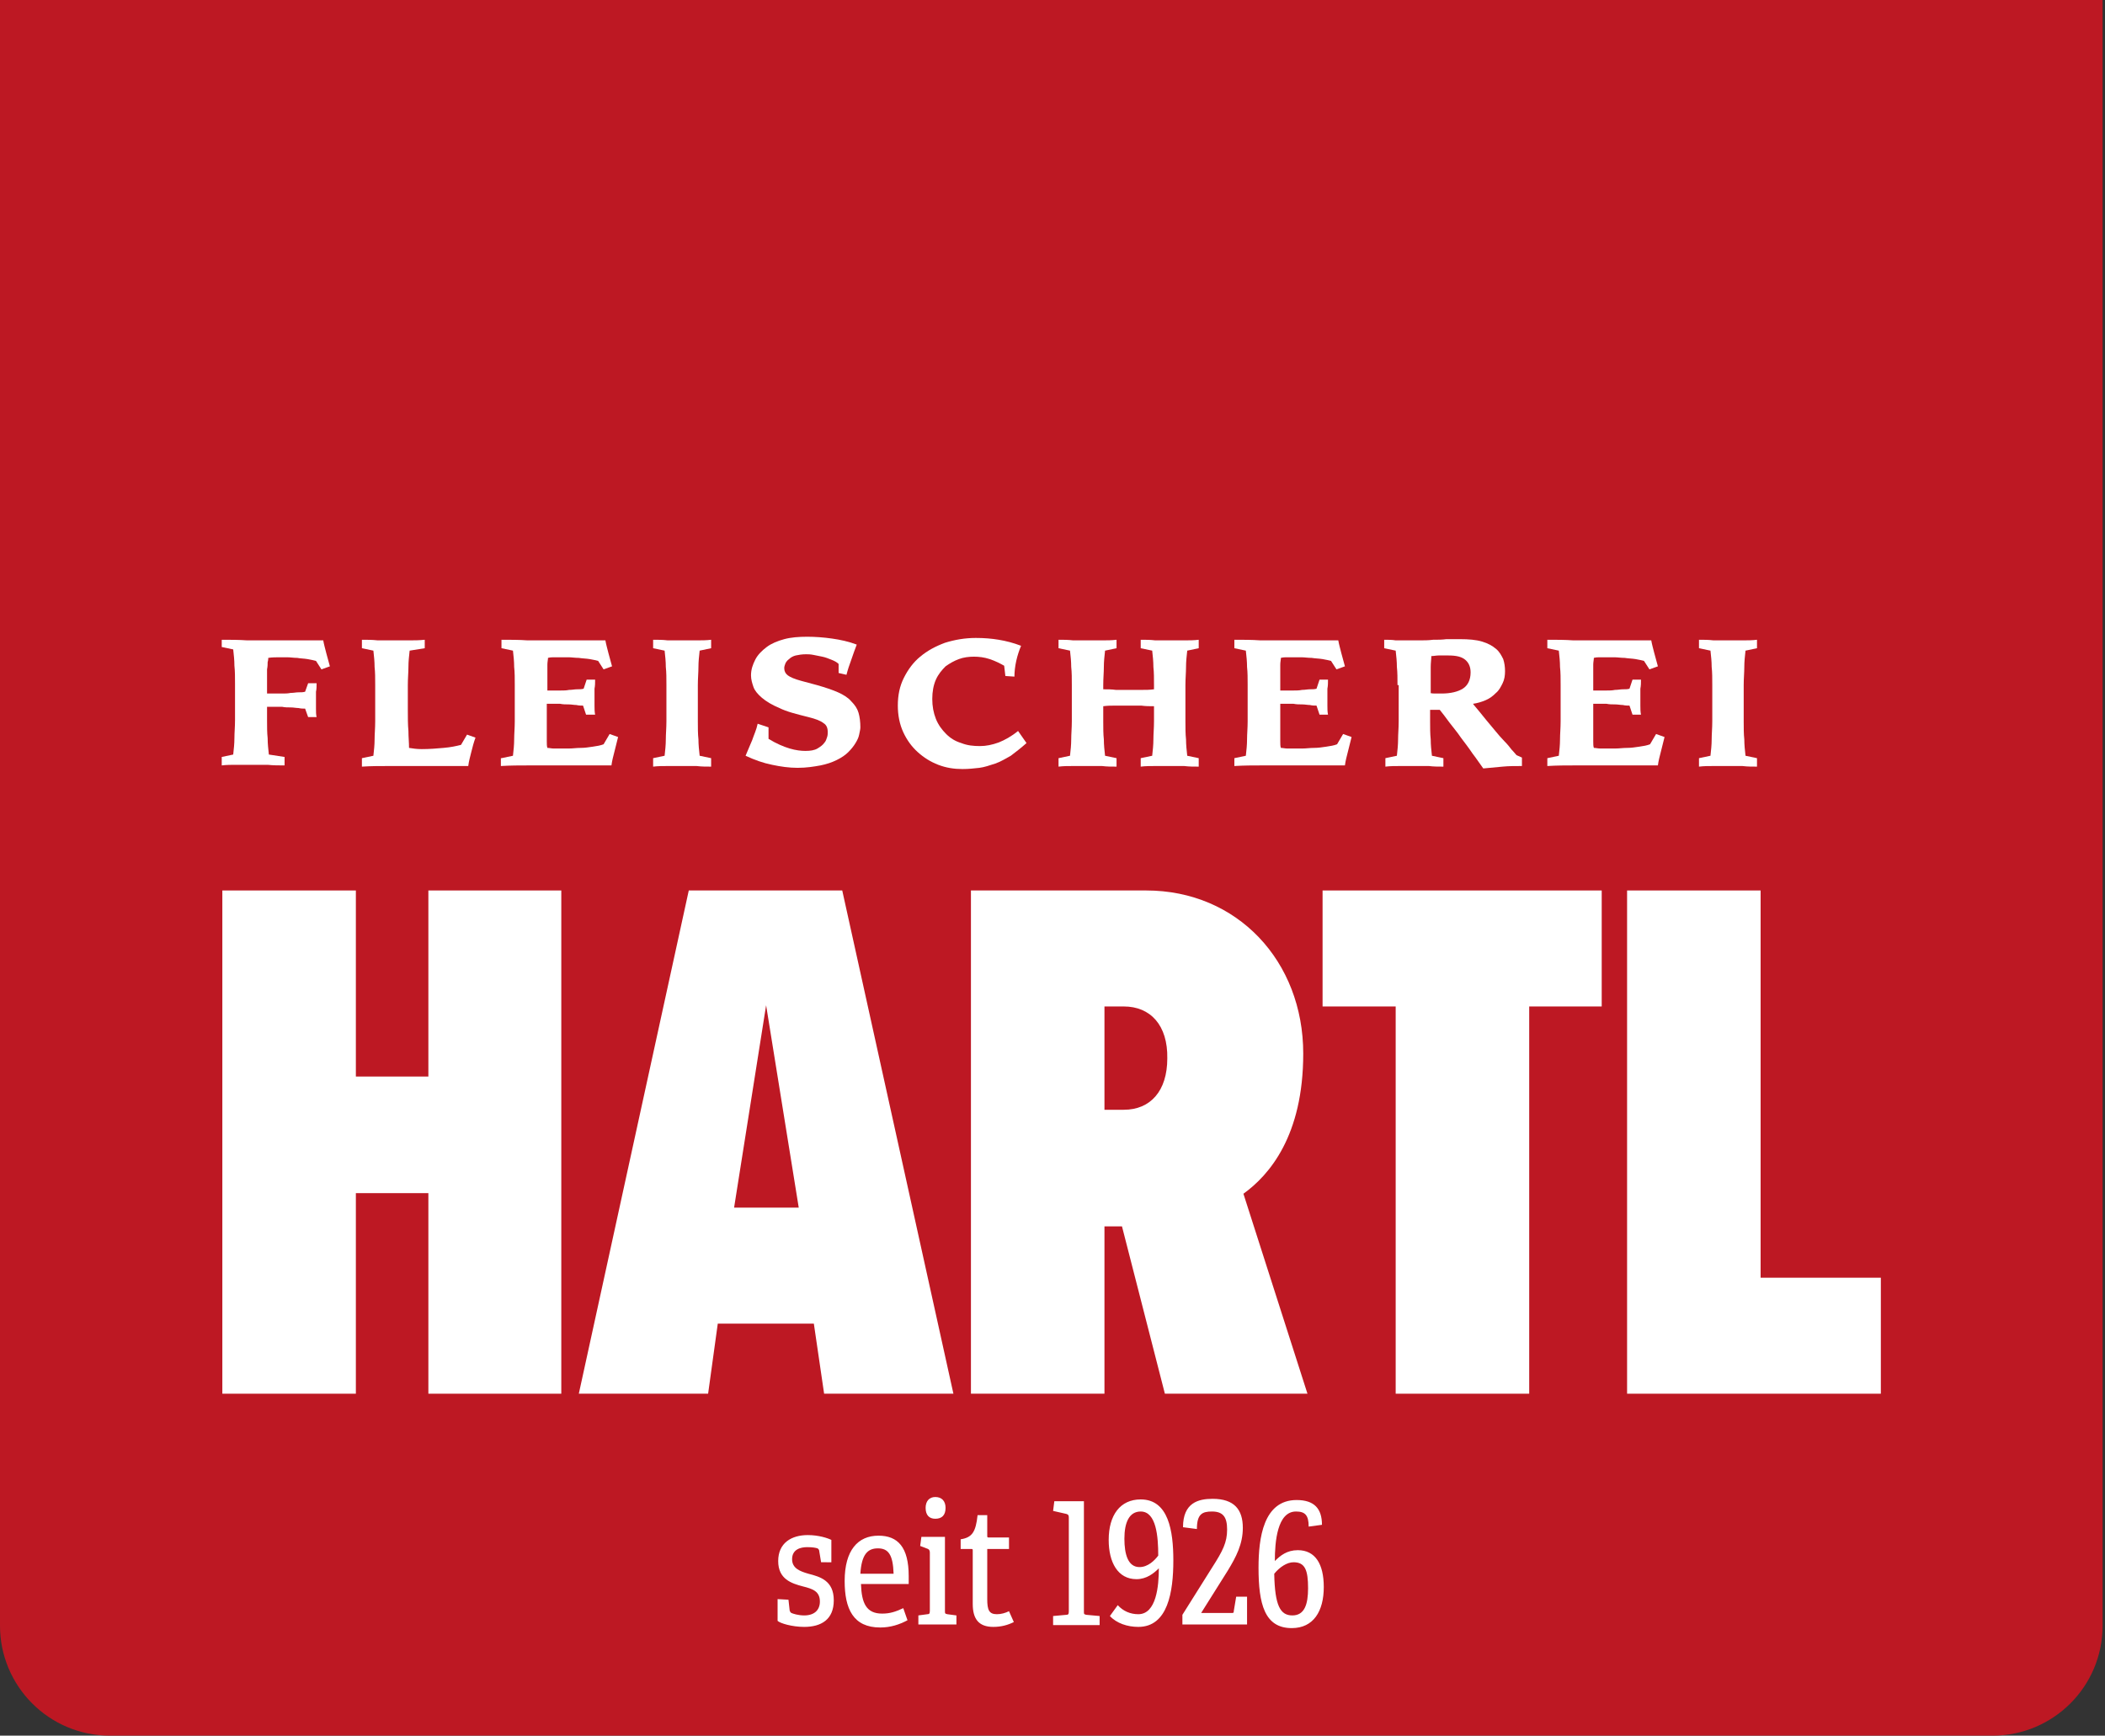 <?xml version="1.0" encoding="UTF-8"?>
<!-- Generator: Adobe Illustrator 28.0.0, SVG Export Plug-In . SVG Version: 6.00 Build 0)  -->
<svg xmlns="http://www.w3.org/2000/svg" xmlns:xlink="http://www.w3.org/1999/xlink" version="1.2" id="Ebene_1" x="0px" y="0px" viewBox="0 0 348.4 287.3" overflow="visible" xml:space="preserve">
<rect x="0" y="0" width="348.4" height="287.3" fill="#333333" stroke="none"/>
<path fill="#BD1823" d="M347.9,0H0v269.1c0,10,8.1,18.2,18.2,18.2h311.6c10,0,18.2-8.1,18.2-18.2V0z"></path>
<g>
	<g>
		<path fill="#FFFFFF" d="M36.7,105.9c1.4,0,2.8,0,4.2,0.1c1.4,0,2.8,0,4.2,0h8.4c0.1,0.6,0.3,1.3,0.5,2.1c0.2,0.7,0.4,1.5,0.6,2.2    l-1.4,0.5l-0.9-1.4c-0.4-0.1-0.8-0.2-1.4-0.3c-0.6-0.1-1.2-0.1-1.7-0.2c-0.6,0-1.1-0.1-1.7-0.1c-0.5,0-0.9,0-1.2,0    c-0.6,0-1.3,0-1.9,0.1c0,0.1,0,0.4-0.1,0.7c0,0.3,0,0.7-0.1,1.2c0,0.4,0,0.9,0,1.4c0,0.5,0,1,0,1.4v1.2h1.2c0.4,0,0.8,0,1.3,0    c0.5,0,0.9,0,1.4-0.1c0.5,0,0.9-0.1,1.3-0.1c0.4,0,0.8,0,1.1-0.1l0.5-1.4h1.4c0,0.5,0,1-0.1,1.4c0,0.5,0,0.9,0,1.4    c0,0.5,0,1,0,1.4c0,0.5,0,1,0.1,1.4H51l-0.5-1.4c-0.3,0-0.7,0-1.1-0.1c-0.4,0-0.8-0.1-1.3-0.1c-0.5,0-0.9,0-1.4-0.1    c-0.5,0-0.9,0-1.3,0h-1.2v2.2c0,1.1,0,2.1,0.1,3c0,0.9,0.1,1.8,0.2,2.7l2.6,0.4v1.4c-0.9,0-1.9,0-2.8-0.1c-0.9,0-1.9,0-2.8,0    c-0.8,0-1.6,0-2.4,0c-0.8,0-1.6,0-2.4,0.1v-1.4l1.9-0.4c0.1-0.9,0.2-1.8,0.2-2.7c0-0.9,0.1-1.9,0.1-3v-6c0-1.1,0-2.1-0.1-3    c0-0.9-0.1-1.8-0.2-2.7l-1.9-0.4V105.9z"></path>
		<path fill="#FFFFFF" d="M59.9,125.5l1.9-0.4c0.1-0.9,0.2-1.8,0.2-2.7c0-0.9,0.1-1.9,0.1-3v-6c0-1.1,0-2.1-0.1-3    c0-0.9-0.1-1.8-0.2-2.7l-1.9-0.4v-1.4c0.9,0,1.7,0,2.6,0.1c0.8,0,1.7,0,2.6,0s1.7,0,2.6,0c0.8,0,1.7,0,2.6-0.1v1.4l-2.5,0.4    c-0.1,0.9-0.2,1.8-0.2,2.7c0,0.9-0.1,1.9-0.1,3v4.1c0,1.3,0,2.5,0.1,3.5c0,1,0.1,1.9,0.1,2.8c0.6,0.1,1.3,0.2,2.1,0.2    c1.3,0,2.5-0.1,3.6-0.2c1.2-0.1,2.1-0.3,2.9-0.5l1-1.7l1.4,0.5c-0.3,0.8-0.5,1.6-0.7,2.4c-0.2,0.8-0.4,1.5-0.5,2.3h-8.8    c-1.5,0-2.9,0-4.4,0c-1.5,0-2.9,0-4.4,0.1V125.5z"></path>
		<path fill="#FFFFFF" d="M83,125.5l1.9-0.4c0.1-0.9,0.2-1.8,0.2-2.7c0-0.9,0.1-1.9,0.1-3v-6c0-1.1,0-2.1-0.1-3    c0-0.9-0.1-1.8-0.2-2.7l-1.9-0.4v-1.4c1.5,0,2.9,0,4.3,0.1c1.4,0,2.9,0,4.3,0h8.6c0.1,0.6,0.3,1.3,0.5,2.1    c0.2,0.7,0.4,1.5,0.6,2.2l-1.4,0.5l-0.9-1.4c-0.4-0.1-0.8-0.2-1.4-0.3c-0.6-0.1-1.2-0.1-1.8-0.2c-0.6,0-1.2-0.1-1.7-0.1    c-0.6,0-1,0-1.3,0c-0.4,0-0.7,0-1.1,0c-0.3,0-0.6,0-1,0.1c0,0.3-0.1,0.7-0.1,1.1s0,0.9,0,1.4c0,0.5,0,1,0,1.5c0,0.5,0,0.9,0,1.4    h0.9c0.4,0,0.8,0,1.3,0c0.5,0,0.9,0,1.4-0.1c0.5,0,0.9-0.1,1.3-0.1c0.4,0,0.8,0,1.1-0.1l0.5-1.5h1.4c0,0.5,0,1-0.1,1.5    c0,0.5,0,1,0,1.4c0,0.5,0,1,0,1.4c0,0.5,0,1,0.1,1.5H97l-0.5-1.5c-0.3,0-0.7,0-1.1-0.1c-0.4,0-0.8-0.1-1.3-0.1    c-0.5,0-0.9,0-1.4-0.1c-0.5,0-0.9,0-1.3,0h-0.9v1.9c0,0.4,0,0.9,0,1.4c0,0.5,0,1,0,1.5c0,0.5,0,0.9,0,1.4c0,0.5,0,0.8,0.1,1.1    c0.3,0,0.7,0.1,1,0.1c0.3,0,0.7,0,1.1,0c0.4,0,0.9,0,1.5,0c0.6,0,1.2-0.1,1.9-0.1c0.7,0,1.3-0.1,2-0.2c0.7-0.1,1.3-0.2,1.8-0.4    l1-1.7l1.4,0.5c-0.2,0.8-0.4,1.6-0.6,2.4c-0.2,0.8-0.4,1.5-0.5,2.3h-9.1c-1.5,0-3,0-4.6,0c-1.5,0-3,0-4.6,0.1V125.5z"></path>
		<path fill="#FFFFFF" d="M108.1,125.5l1.9-0.4c0.1-0.9,0.2-1.8,0.2-2.7c0-0.9,0.1-1.9,0.1-3v-6c0-1.1,0-2.1-0.1-3    c0-0.9-0.1-1.8-0.2-2.7l-1.9-0.4v-1.4c0.8,0,1.6,0,2.4,0.1c0.8,0,1.6,0,2.4,0c0.8,0,1.6,0,2.4,0c0.8,0,1.6,0,2.4-0.1v1.4l-1.9,0.4    c-0.1,0.9-0.2,1.8-0.2,2.7c0,0.9-0.1,1.9-0.1,3v6c0,1.1,0,2.1,0.1,3c0,0.9,0.1,1.8,0.2,2.7l1.9,0.4v1.4c-0.8,0-1.6,0-2.4-0.1    c-0.8,0-1.6,0-2.4,0c-0.8,0-1.6,0-2.4,0c-0.8,0-1.6,0-2.4,0.1V125.5z"></path>
		<path fill="#FFFFFF" d="M127.2,120.4v1.9c1.3,0.8,2.5,1.3,3.5,1.6c1,0.3,1.9,0.4,2.6,0.4c0.8,0,1.5-0.1,2-0.4    c0.5-0.3,0.9-0.6,1.1-0.9c0.3-0.3,0.4-0.7,0.5-1c0.1-0.3,0.1-0.6,0.1-0.8c0-0.7-0.2-1.2-0.7-1.5c-0.5-0.4-1.3-0.7-2.5-1    c-2-0.5-3.6-0.9-4.8-1.5c-1.2-0.5-2.2-1.1-2.9-1.7c-0.7-0.6-1.2-1.2-1.4-1.8c-0.2-0.6-0.4-1.2-0.4-1.9c0-1,0.3-1.8,0.7-2.6    c0.4-0.8,1.1-1.5,1.9-2.1c0.8-0.6,1.8-1,2.9-1.3c1.1-0.3,2.4-0.4,3.8-0.4c1.3,0,2.7,0.1,4.1,0.3c1.4,0.2,2.8,0.5,4.1,1    c-0.3,0.8-0.6,1.6-0.9,2.5c-0.3,0.8-0.6,1.7-0.8,2.5l-1.3-0.3v-1.5c-0.3-0.3-0.7-0.5-1.2-0.7c-0.5-0.2-1-0.4-1.5-0.5    c-0.5-0.1-1-0.2-1.5-0.3c-0.5-0.1-0.9-0.1-1.2-0.1c-0.7,0-1.2,0.1-1.7,0.2c-0.4,0.1-0.8,0.3-1.1,0.6c-0.3,0.2-0.5,0.5-0.6,0.7    c-0.1,0.3-0.2,0.5-0.2,0.8c0,0.5,0.2,0.9,0.6,1.2c0.4,0.3,1.1,0.6,2.2,0.9l2.6,0.7c1.4,0.4,2.6,0.8,3.5,1.2    c0.9,0.4,1.7,0.9,2.2,1.5c0.6,0.6,1,1.2,1.2,1.9c0.2,0.7,0.3,1.5,0.3,2.4c0,0.3-0.1,0.7-0.2,1.2c-0.1,0.5-0.3,0.9-0.6,1.4    c-0.3,0.5-0.7,1-1.2,1.5c-0.5,0.5-1.1,0.9-1.9,1.3c-0.8,0.4-1.7,0.7-2.7,0.9c-1.1,0.2-2.3,0.4-3.8,0.4c-1.4,0-2.8-0.2-4.2-0.5    c-1.5-0.3-2.9-0.8-4.4-1.5c0.4-0.9,0.7-1.7,1.1-2.6c0.3-0.9,0.7-1.7,0.9-2.7L127.2,120.4z"></path>
		<path fill="#FFFFFF" d="M169.9,123c-0.9,0.8-1.8,1.5-2.6,2.1c-0.9,0.5-1.7,1-2.6,1.3c-0.9,0.3-1.8,0.6-2.6,0.7    c-0.9,0.1-1.8,0.2-2.8,0.2c-1.4,0-2.7-0.2-4-0.7c-1.3-0.5-2.4-1.2-3.4-2.1s-1.8-2-2.4-3.3c-0.6-1.3-0.9-2.8-0.9-4.4    c0-1.7,0.3-3.2,1-4.6c0.7-1.4,1.6-2.6,2.7-3.5c1.2-1,2.5-1.7,4.1-2.3c1.6-0.5,3.3-0.8,5.1-0.8c1.4,0,2.6,0.1,3.8,0.3    c1.2,0.2,2.4,0.5,3.7,1c-0.3,0.7-0.6,1.6-0.8,2.5c-0.2,0.9-0.3,1.8-0.3,2.6l-1.5-0.1l-0.2-1.7c-0.7-0.4-1.5-0.8-2.4-1.1    c-0.9-0.3-1.8-0.4-2.6-0.4c-0.8,0-1.7,0.1-2.5,0.4c-0.8,0.3-1.5,0.7-2.2,1.2c-0.6,0.6-1.2,1.3-1.6,2.2c-0.4,0.9-0.6,2-0.6,3.2    c0,1.2,0.2,2.3,0.6,3.3c0.4,1,1,1.8,1.7,2.5c0.7,0.7,1.5,1.2,2.5,1.5c1,0.4,2,0.5,3.1,0.5c1,0,2-0.2,3.1-0.6c1-0.4,2.1-1,3.2-1.9    L169.9,123z"></path>
		<path fill="#FFFFFF" d="M188.8,125.5l1.9-0.4c0.1-0.9,0.2-1.8,0.2-2.7c0-0.9,0.1-1.9,0.1-3v-2.5c-0.7,0-1.4,0-2.1-0.1    c-0.7,0-1.4,0-2.1,0c-0.7,0-1.4,0-2.1,0c-0.7,0-1.4,0-2.1,0.1v2.5c0,1.1,0,2.1,0.1,3c0,0.9,0.1,1.8,0.2,2.7l1.9,0.4v1.4    c-0.8,0-1.6,0-2.4-0.1c-0.8,0-1.6,0-2.4,0c-0.8,0-1.6,0-2.4,0c-0.8,0-1.6,0-2.4,0.1v-1.4l1.9-0.4c0.1-0.9,0.2-1.8,0.2-2.7    c0-0.9,0.1-1.9,0.1-3v-6c0-1.1,0-2.1-0.1-3c0-0.9-0.1-1.8-0.2-2.7l-1.9-0.4v-1.4c0.8,0,1.6,0,2.4,0.1c0.8,0,1.6,0,2.4,0    c0.8,0,1.6,0,2.4,0c0.8,0,1.6,0,2.4-0.1v1.4l-1.9,0.4c-0.1,0.9-0.2,1.8-0.2,2.7c0,0.9-0.1,1.9-0.1,3v0.7c0.7,0,1.4,0,2.1,0.1    c0.7,0,1.4,0,2.1,0c0.7,0,1.4,0,2.1,0c0.7,0,1.4,0,2.1-0.1v-0.7c0-1.1,0-2.1-0.1-3c0-0.9-0.1-1.8-0.2-2.7l-1.9-0.4v-1.4    c0.8,0,1.6,0,2.4,0.1c0.8,0,1.6,0,2.4,0c0.8,0,1.6,0,2.4,0c0.8,0,1.6,0,2.4-0.1v1.4l-1.9,0.4c-0.1,0.9-0.2,1.8-0.2,2.7    c0,0.9-0.1,1.9-0.1,3v6c0,1.1,0,2.1,0.1,3c0,0.9,0.1,1.8,0.2,2.7l1.9,0.4v1.4c-0.8,0-1.6,0-2.4-0.1c-0.8,0-1.6,0-2.4,0    c-0.8,0-1.6,0-2.4,0c-0.8,0-1.6,0-2.4,0.1V125.5z"></path>
		<path fill="#FFFFFF" d="M204.3,125.5l1.9-0.4c0.1-0.9,0.2-1.8,0.2-2.7c0-0.9,0.1-1.9,0.1-3v-6c0-1.1,0-2.1-0.1-3    c0-0.9-0.1-1.8-0.2-2.7l-1.9-0.4v-1.4c1.5,0,2.9,0,4.3,0.1c1.4,0,2.9,0,4.3,0h8.6c0.1,0.6,0.3,1.3,0.5,2.1    c0.2,0.7,0.4,1.5,0.6,2.2l-1.4,0.5l-0.9-1.4c-0.4-0.1-0.8-0.2-1.4-0.3c-0.6-0.1-1.2-0.1-1.8-0.2c-0.6,0-1.2-0.1-1.7-0.1    c-0.6,0-1,0-1.3,0c-0.4,0-0.7,0-1.1,0c-0.3,0-0.6,0-1,0.1c0,0.3-0.1,0.7-0.1,1.1c0,0.5,0,0.9,0,1.4c0,0.5,0,1,0,1.5    c0,0.5,0,0.9,0,1.4h0.9c0.4,0,0.8,0,1.3,0c0.5,0,0.9,0,1.4-0.1c0.5,0,0.9-0.1,1.3-0.1c0.4,0,0.8,0,1.1-0.1l0.5-1.5h1.4    c0,0.5,0,1-0.1,1.5c0,0.5,0,1,0,1.4c0,0.5,0,1,0,1.4c0,0.5,0,1,0.1,1.5h-1.4l-0.5-1.5c-0.3,0-0.7,0-1.1-0.1    c-0.4,0-0.8-0.1-1.3-0.1c-0.5,0-0.9,0-1.4-0.1c-0.5,0-0.9,0-1.3,0h-0.9v1.9c0,0.4,0,0.9,0,1.4c0,0.5,0,1,0,1.5c0,0.5,0,0.9,0,1.4    c0,0.5,0,0.8,0.1,1.1c0.3,0,0.7,0.1,1,0.1c0.3,0,0.7,0,1.1,0c0.4,0,0.9,0,1.5,0c0.6,0,1.2-0.1,1.9-0.1c0.7,0,1.3-0.1,2-0.2    c0.7-0.1,1.3-0.2,1.8-0.4l1-1.7l1.4,0.5c-0.2,0.8-0.4,1.6-0.6,2.4c-0.2,0.8-0.4,1.5-0.5,2.3h-9.1c-1.5,0-3,0-4.6,0    c-1.5,0-3,0-4.6,0.1V125.5z"></path>
		<path fill="#FFFFFF" d="M236.7,114.7c0.3,0.1,0.6,0.1,0.9,0.1c0.3,0,0.6,0,1,0c1.5,0,2.7-0.3,3.5-0.8c0.8-0.5,1.3-1.4,1.3-2.7    c0-0.9-0.3-1.6-0.9-2.1c-0.6-0.5-1.5-0.7-2.8-0.7c-0.7,0-1.2,0-1.6,0c-0.4,0-0.8,0.1-1.2,0.1c0,0.5-0.1,1.1-0.1,1.8    c0,0.7,0,1.5,0,2.4V114.7z M231.3,113.4c0-1.1,0-2.1-0.1-3c0-0.9-0.1-1.8-0.2-2.7l-1.9-0.4v-1.4c0.6,0,1.3,0,1.9,0.1    c0.6,0,1.2,0,1.9,0c0.7,0,1.4,0,2.1,0c0.7,0,1.4,0,2.2-0.1c0.7,0,1.5,0,2.2-0.1c0.7,0,1.5,0,2.2,0c1.5,0,2.7,0.1,3.7,0.4    c1,0.3,1.7,0.7,2.3,1.2c0.6,0.5,0.9,1.1,1.2,1.7c0.2,0.6,0.3,1.3,0.3,2c0,0.7-0.1,1.4-0.4,2c-0.3,0.6-0.6,1.2-1.1,1.6    c-0.5,0.5-1,0.9-1.7,1.2c-0.7,0.3-1.4,0.5-2.1,0.6c0.2,0.3,0.5,0.6,0.9,1.1c0.4,0.5,0.8,1,1.3,1.6c0.5,0.6,1,1.2,1.5,1.8    c0.5,0.6,1,1.2,1.5,1.7c0.5,0.5,0.9,1,1.2,1.4c0.4,0.4,0.6,0.7,0.8,0.9l0.9,0.4v1.4c-1.1,0-2.2,0-3.2,0.1    c-1.1,0.1-2.1,0.2-3.2,0.3c-0.6-0.8-1.1-1.6-1.8-2.5c-0.6-0.9-1.3-1.8-1.9-2.6c-0.6-0.9-1.3-1.7-1.9-2.5c-0.6-0.8-1.1-1.5-1.6-2.1    h-1.6v1.9c0,1.1,0,2.1,0.1,3c0,0.9,0.1,1.8,0.2,2.7l1.9,0.4v1.4c-0.8,0-1.6,0-2.4-0.1c-0.8,0-1.6,0-2.4,0c-0.8,0-1.6,0-2.4,0    c-0.8,0-1.6,0-2.4,0.1v-1.4l1.9-0.4c0.1-0.9,0.2-1.8,0.2-2.7c0-0.9,0.1-1.9,0.1-3V113.4z"></path>
		<path fill="#FFFFFF" d="M256.1,125.5l1.9-0.4c0.1-0.9,0.2-1.8,0.2-2.7c0-0.9,0.1-1.9,0.1-3v-6c0-1.1,0-2.1-0.1-3    c0-0.9-0.1-1.8-0.2-2.7l-1.9-0.4v-1.4c1.5,0,2.9,0,4.3,0.1c1.4,0,2.9,0,4.3,0h8.6c0.1,0.6,0.3,1.3,0.5,2.1    c0.2,0.7,0.4,1.5,0.6,2.2l-1.4,0.5l-0.9-1.4c-0.4-0.1-0.8-0.2-1.4-0.3c-0.6-0.1-1.2-0.1-1.8-0.2c-0.6,0-1.2-0.1-1.7-0.1    c-0.6,0-1,0-1.3,0c-0.4,0-0.7,0-1.1,0c-0.3,0-0.6,0-1,0.1c0,0.3-0.1,0.7-0.1,1.1c0,0.5,0,0.9,0,1.4c0,0.5,0,1,0,1.5    c0,0.5,0,0.9,0,1.4h0.9c0.4,0,0.8,0,1.3,0c0.5,0,0.9,0,1.4-0.1c0.5,0,0.9-0.1,1.3-0.1c0.4,0,0.8,0,1.1-0.1l0.5-1.5h1.4    c0,0.5,0,1-0.1,1.5c0,0.5,0,1,0,1.4c0,0.5,0,1,0,1.4c0,0.5,0,1,0.1,1.5h-1.4l-0.5-1.5c-0.3,0-0.7,0-1.1-0.1    c-0.4,0-0.8-0.1-1.3-0.1c-0.5,0-0.9,0-1.4-0.1c-0.5,0-0.9,0-1.3,0h-0.9v1.9c0,0.4,0,0.9,0,1.4c0,0.5,0,1,0,1.5c0,0.5,0,0.9,0,1.4    c0,0.5,0,0.8,0.1,1.1c0.3,0,0.7,0.1,1,0.1c0.3,0,0.7,0,1.1,0c0.4,0,0.9,0,1.5,0c0.6,0,1.2-0.1,1.9-0.1c0.7,0,1.3-0.1,2-0.2    c0.7-0.1,1.3-0.2,1.8-0.4l1-1.7l1.4,0.5c-0.2,0.8-0.4,1.6-0.6,2.4c-0.2,0.8-0.4,1.5-0.5,2.3h-9.1c-1.5,0-3,0-4.6,0    c-1.5,0-3,0-4.6,0.1V125.5z"></path>
		<path fill="#FFFFFF" d="M281.2,125.5l1.9-0.4c0.1-0.9,0.2-1.8,0.2-2.7c0-0.9,0.1-1.9,0.1-3v-6c0-1.1,0-2.1-0.1-3    c0-0.9-0.1-1.8-0.2-2.7l-1.9-0.4v-1.4c0.8,0,1.6,0,2.4,0.1c0.8,0,1.6,0,2.4,0c0.8,0,1.6,0,2.4,0c0.8,0,1.6,0,2.4-0.1v1.4l-1.9,0.4    c-0.1,0.9-0.2,1.8-0.2,2.7c0,0.9-0.1,1.9-0.1,3v6c0,1.1,0,2.1,0.1,3c0,0.9,0.1,1.8,0.2,2.7l1.9,0.4v1.4c-0.8,0-1.6,0-2.4-0.1    c-0.8,0-1.6,0-2.4,0c-0.8,0-1.6,0-2.4,0c-0.8,0-1.6,0-2.4,0.1V125.5z"></path>
	</g>
	<g>
		<polygon fill="#FFFFFF" points="70.9,197.5 58.9,197.5 58.9,230.7 36.8,230.7 36.8,147.4 58.9,147.4 58.9,178.2 70.9,178.2     70.9,147.4 92.9,147.4 92.9,230.7 70.9,230.7   "></polygon>
		<path fill="#FFFFFF" d="M121.5,199.9h10.7l-5.4-33.5L121.5,199.9z M134.7,219.1h-15.9l-1.6,11.6H95.8l18.2-83.3h25.4l18.4,83.3    h-21.4L134.7,219.1z"></path>
		<path fill="#FFFFFF" d="M186,166.6h-3.2v17.1h3.2c4.4,0,7.2-3.1,7.2-8.5C193.3,169.7,190.4,166.6,186,166.6 M185.7,203h-2.9v27.7    h-22.1v-83.3h29c15.1,0,26,11.7,26,27c0,13.6-5.6,20.1-9.9,23.2l10.6,33.1h-23.6L185.7,203z"></path>
		<polygon fill="#FFFFFF" points="231,166.6 218.9,166.6 218.9,147.4 265.1,147.4 265.1,166.6 253.1,166.6 253.1,230.7 231,230.7       "></polygon>
		<polygon fill="#FFFFFF" points="269.3,147.4 291.4,147.4 291.4,211.5 311.3,211.5 311.3,230.7 269.3,230.7   "></polygon>
	</g>
</g>
<g>
	<g>
		<path fill="#FFFFFF" d="M135.9,258.6l-0.3-1.8c0-0.2-0.1-0.4-0.3-0.5c-0.3-0.1-0.8-0.2-1.7-0.2c-1,0-2.5,0.3-2.5,2    c0,1.5,1.3,2,2.7,2.4c1.9,0.5,4.2,1.1,4.2,4.4c0,3.2-2.1,4.4-4.9,4.4c-2,0-4-0.6-4.4-1v-3.6l1.8,0.1l0.2,1.8    c0.1,0.2,0.1,0.3,0.3,0.4c0.2,0.1,1.1,0.4,2.1,0.4c1.7,0,2.6-0.9,2.6-2.3c0-1.7-1.2-2.1-2.8-2.5c-1.9-0.5-4.1-1.2-4.1-4.2    c0-3,2.2-4.3,4.9-4.3c1.8,0,3.3,0.5,3.9,0.8v3.7L135.9,258.6z"></path>
		<path fill="#FFFFFF" d="M150.2,268.2c-1.3,0.7-2.8,1.2-4.5,1.2c-4.5,0-5.9-3.1-5.9-7.7c0-5.1,2.2-7.5,5.6-7.5c3.2,0,5,1.9,5,6.7    c0,0.4,0,0.8,0,1.3h-7.9c0.1,3.2,0.9,4.9,3.5,4.9c1.3,0,2.2-0.3,3.5-0.9L150.2,268.2z M147.9,260.5c-0.1-3.2-0.9-4.2-2.6-4.2    c-1.7,0-2.7,1-2.9,4.2H147.9z"></path>
		<path fill="#FFFFFF" d="M152,269v-1.6l1.5-0.2c0.3,0,0.4-0.1,0.4-0.6v-9.6c0-0.3-0.1-0.5-0.3-0.6l-1.3-0.5l0.2-1.5h3.9v12.2    c0,0.5,0,0.5,0.4,0.6l1.5,0.2v1.5H152z M154.8,251.4c-1,0-1.6-0.6-1.6-1.8c0-1.1,0.6-1.8,1.6-1.8c1.1,0,1.7,0.7,1.7,1.8    C156.5,250.8,155.9,251.4,154.8,251.4z"></path>
		<path fill="#FFFFFF" d="M167.8,268.5c-1,0.5-2.1,0.8-3.4,0.8c-2.4,0-3.4-1.3-3.4-3.8v-8.8c0-0.2,0-0.3-0.2-0.3h-1.8v-1.6    c1.9-0.3,2.5-1.2,2.8-4h1.6v3.4c0,0.2,0,0.3,0.2,0.3h3.4v1.9h-3.6v8.3c0,1.8,0.3,2.5,1.6,2.5c0.7,0,1.4-0.2,2-0.5L167.8,268.5z"></path>
	</g>
	<path fill="#FFFFFF" d="M174.3,269v-1.5l2.2-0.2c0.3,0,0.4-0.1,0.4-0.6v-15.5c0-0.4-0.1-0.5-0.4-0.6l-2.2-0.5l0.2-1.6h4.9v18.2   c0,0.5,0,0.5,0.4,0.6l2.2,0.2v1.5H174.3z M185,265.7c0.9,1,2.1,1.5,3.4,1.5c3,0,3.4-4.7,3.4-7.6c-0.8,0.8-2,1.8-3.7,1.8   c-3.1,0-4.6-2.8-4.6-6.5c0-4.1,1.9-6.7,5.3-6.7c4.6,0,5.4,5.2,5.4,10.1c0,5.2-0.9,11-5.8,11c-1.8,0-3.6-0.6-4.7-1.8L185,265.7z    M188.8,250.2c-1.9,0-2.7,1.8-2.7,4.5c0,2.6,0.6,4.7,2.5,4.7c1.4,0,2.5-1.1,3.1-1.9C191.7,254.4,191.4,250.2,188.8,250.2z    M195.7,269v-1.7l4.9-7.8c1.8-2.8,2.5-4.2,2.5-6.3c0-2-0.6-3-2.5-3c-1.6,0-2.5,0.4-2.5,2.9l-2.3-0.3c0-4.1,2.6-4.7,4.9-4.7   c3.6,0,5,1.8,5,4.8c0,2.7-1.1,4.8-2.5,7.1l-4.4,7h5.1c0.3,0,0.3-0.1,0.3-0.3l0.4-2.4h1.8v4.6H195.7z M216.6,252.7   c0-1.9-0.6-2.5-2.1-2.5c-3.1,0-3.5,5-3.5,8.2c0.9-0.9,2-1.8,3.8-1.8c2.9,0,4.3,2.3,4.3,6.1c0,4-1.7,6.8-5.3,6.8   c-4.5,0-5.5-4-5.5-10c0-4.9,0.8-11.2,6.3-11.2c2.9,0,4.2,1.4,4.2,4.1L216.6,252.7z M213.9,267.4c2,0,2.6-1.8,2.6-4.5   c0-3-0.5-4.3-2.4-4.3c-1.1,0-2.3,0.8-3.2,1.9C211,265.8,211.9,267.4,213.9,267.4z"></path>
</g>
</svg>
